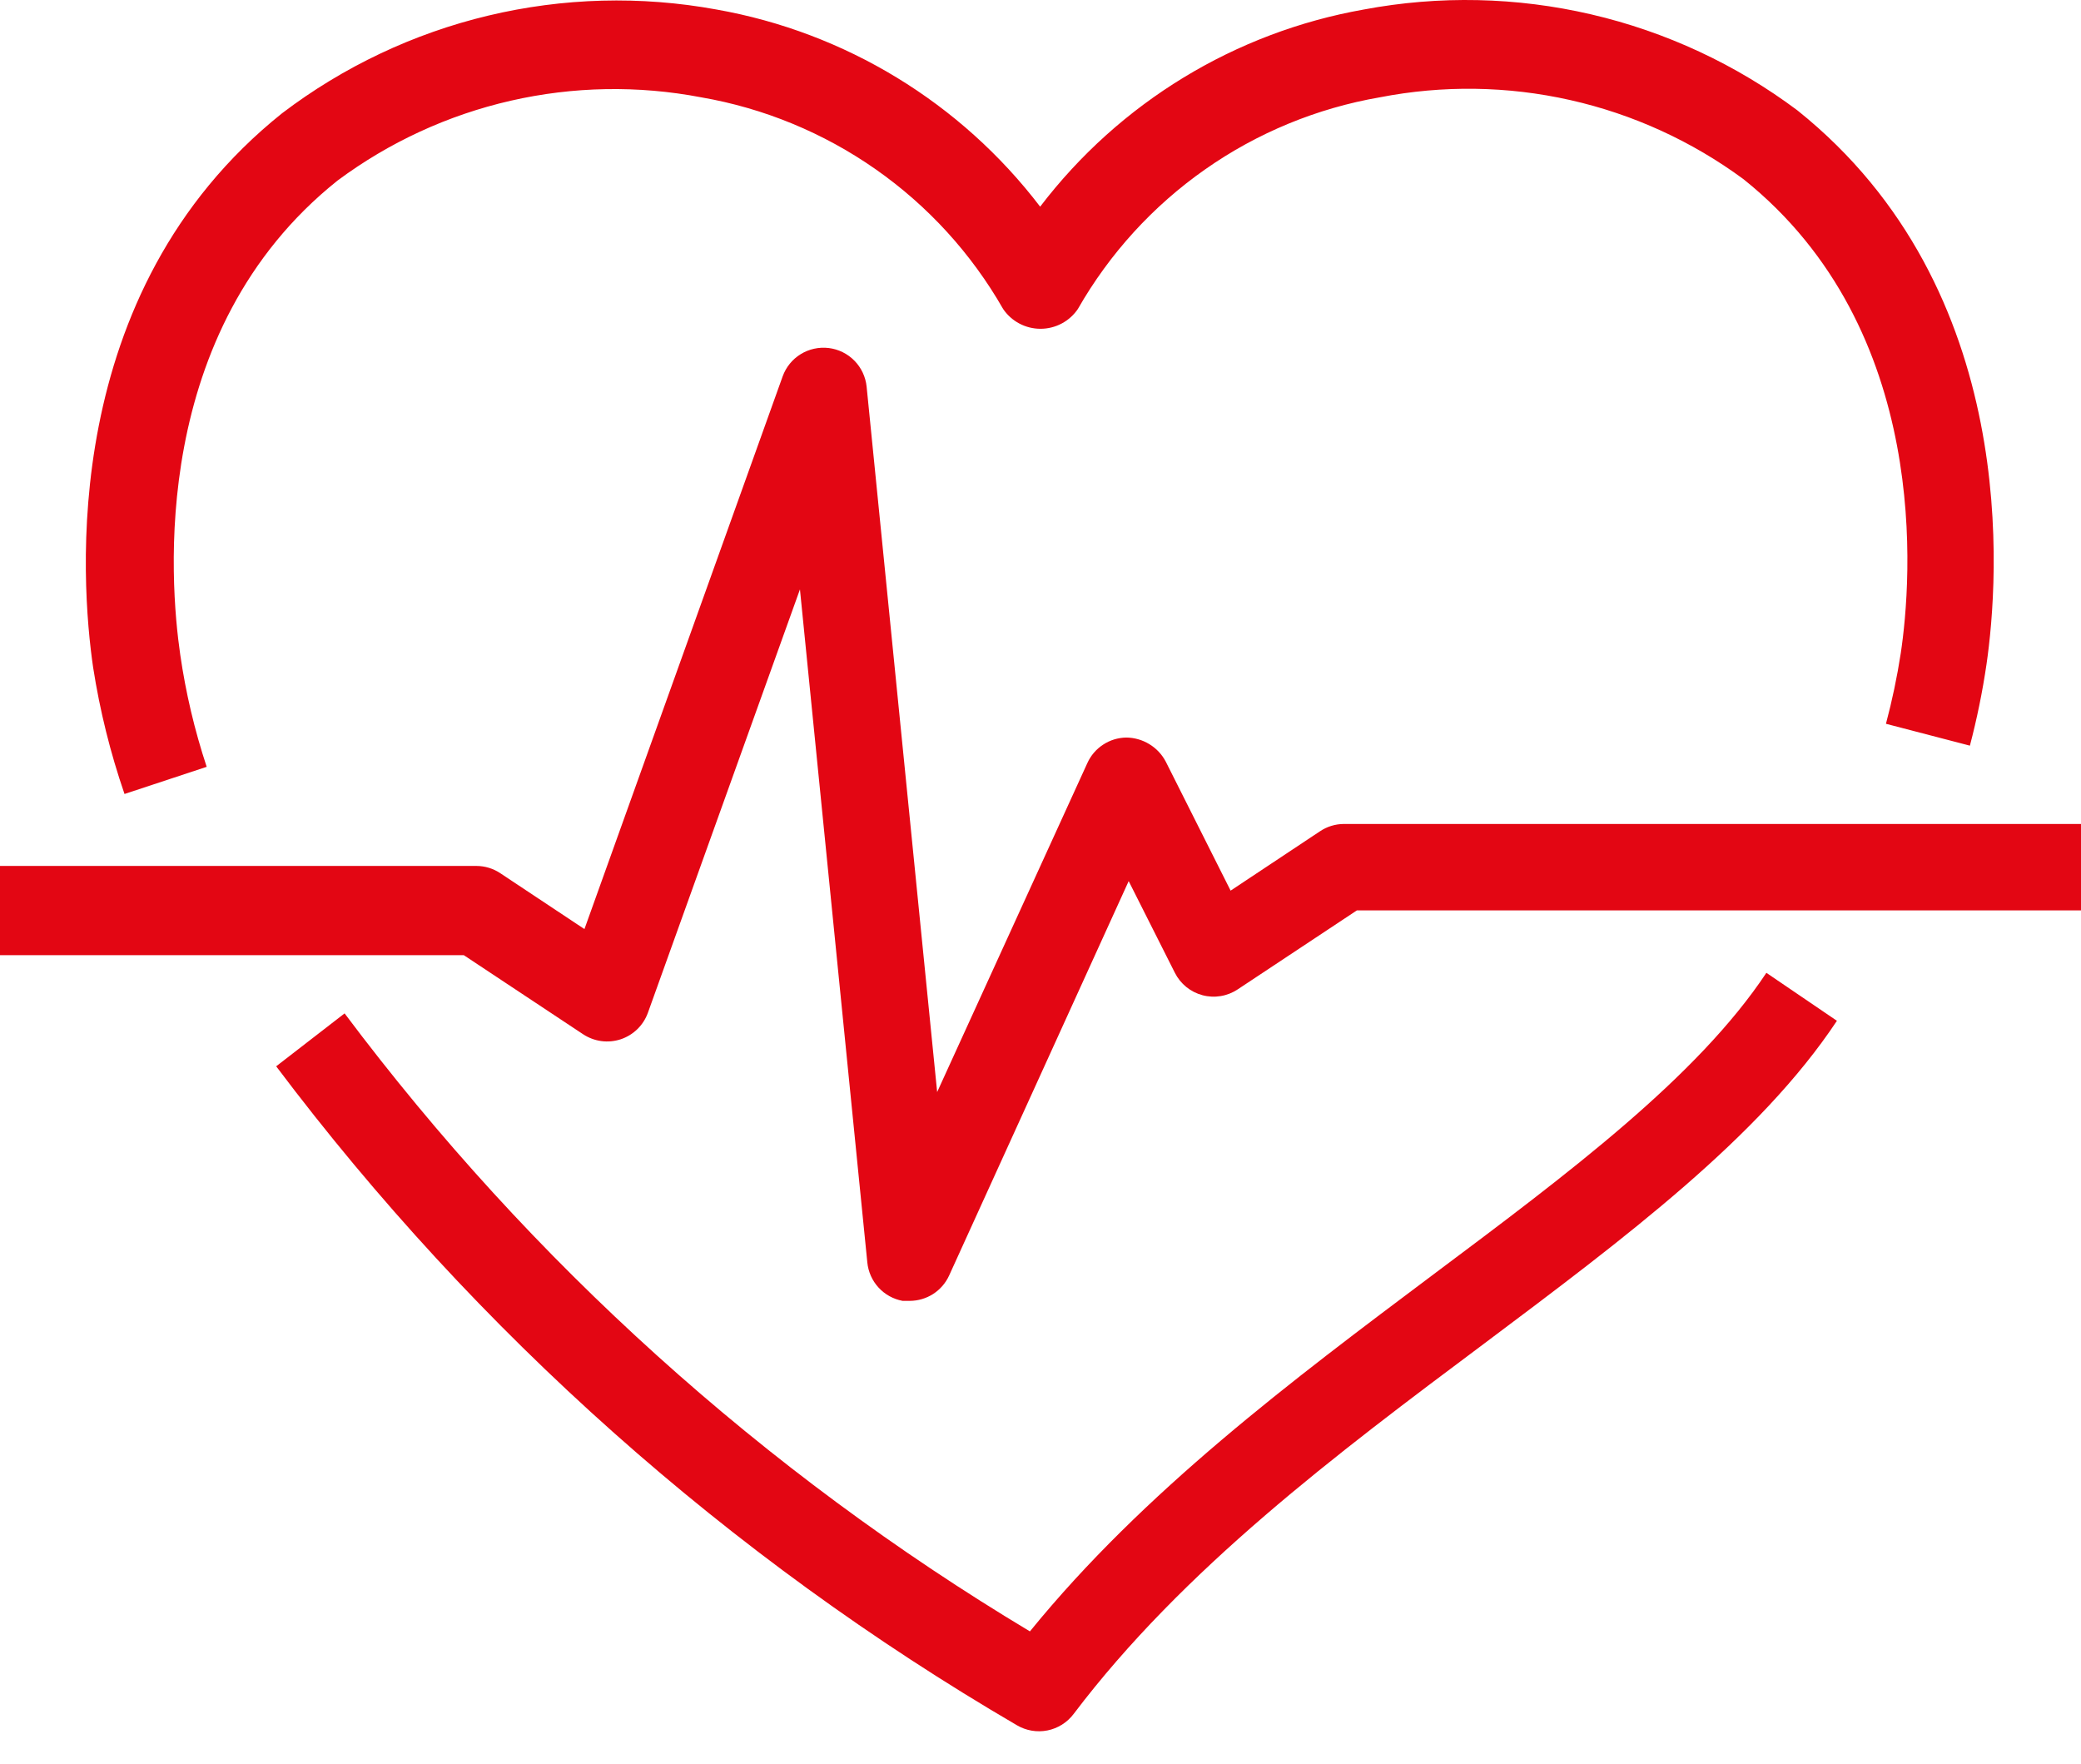 <?xml version="1.0" encoding="UTF-8"?> <svg xmlns="http://www.w3.org/2000/svg" width="59" height="50" viewBox="0 0 59 50" fill="none"> <path fill-rule="evenodd" clip-rule="evenodd" d="M3.53 22.509L5.86 21.739C5.517 20.703 5.266 19.639 5.11 18.559C4.81 16.489 4.22 9.389 9.57 5.119C11.031 4.033 12.702 3.262 14.477 2.856C16.252 2.45 18.092 2.417 19.88 2.759C21.661 3.067 23.351 3.765 24.831 4.802C26.311 5.839 27.543 7.19 28.44 8.759C28.557 8.932 28.715 9.074 28.9 9.172C29.085 9.27 29.291 9.321 29.5 9.321C29.709 9.321 29.915 9.27 30.1 9.172C30.285 9.074 30.443 8.932 30.56 8.759C31.456 7.19 32.689 5.838 34.169 4.801C35.648 3.764 37.339 3.066 39.12 2.759C40.906 2.411 42.744 2.437 44.519 2.837C46.293 3.236 47.966 4 49.43 5.079C54.78 9.359 54.2 16.449 53.89 18.519C53.786 19.193 53.646 19.86 53.47 20.519L55.85 21.139C56.049 20.381 56.206 19.614 56.32 18.839C56.67 16.439 57.32 8.219 50.96 3.129C49.221 1.827 47.231 0.9 45.115 0.408C43 -0.084 40.805 -0.132 38.67 0.269C35.017 0.914 31.74 2.91 29.49 5.859C27.24 2.91 23.963 0.914 20.31 0.269C18.166 -0.123 15.965 -0.064 13.845 0.442C11.726 0.948 9.735 1.89 8 3.209C1.63 8.299 2.29 16.519 2.64 18.919C2.83 20.14 3.128 21.341 3.53 22.509V22.509ZM40.64 36.129C36.64 39.129 32.43 42.279 29.2 46.249C21.649 41.724 15.05 35.773 9.77 28.729L7.83 30.229C13.52 37.788 20.659 44.139 28.83 48.909C29.091 49.063 29.399 49.116 29.696 49.057C29.993 48.998 30.258 48.831 30.44 48.589C33.55 44.479 37.88 41.229 42.08 38.089C46.08 35.089 49.89 32.239 52.08 28.939L50.08 27.579C48.12 30.529 44.49 33.249 40.64 36.129ZM38.1 23.359C37.858 23.36 37.621 23.433 37.42 23.569L34.89 25.249L33.05 21.589C32.942 21.385 32.781 21.214 32.584 21.095C32.386 20.975 32.161 20.911 31.93 20.909C31.697 20.913 31.47 20.982 31.276 21.11C31.081 21.237 30.926 21.417 30.83 21.629L26.57 30.959L24.57 10.959C24.541 10.682 24.419 10.423 24.224 10.225C24.029 10.026 23.772 9.9 23.495 9.866C23.219 9.833 22.94 9.894 22.703 10.039C22.465 10.185 22.285 10.407 22.19 10.669L16.57 26.339L14.19 24.759C13.989 24.623 13.752 24.55 13.51 24.549H0V27.079H13.15L16.53 29.319C16.686 29.422 16.863 29.489 17.048 29.514C17.233 29.539 17.421 29.521 17.599 29.463C17.776 29.404 17.938 29.305 18.071 29.175C18.205 29.044 18.307 28.885 18.37 28.709L22.68 16.709L24.59 35.789C24.616 36.054 24.727 36.304 24.908 36.501C25.088 36.698 25.328 36.83 25.59 36.879H25.79C26.026 36.879 26.257 36.811 26.456 36.684C26.654 36.556 26.812 36.374 26.91 36.159L32 24.979L33.31 27.579C33.388 27.734 33.499 27.871 33.634 27.981C33.769 28.09 33.926 28.17 34.094 28.214C34.263 28.259 34.438 28.267 34.61 28.238C34.782 28.21 34.945 28.145 35.09 28.049L38.47 25.809H59V23.359H38.1Z" fill="#E30613"></path> </svg> 